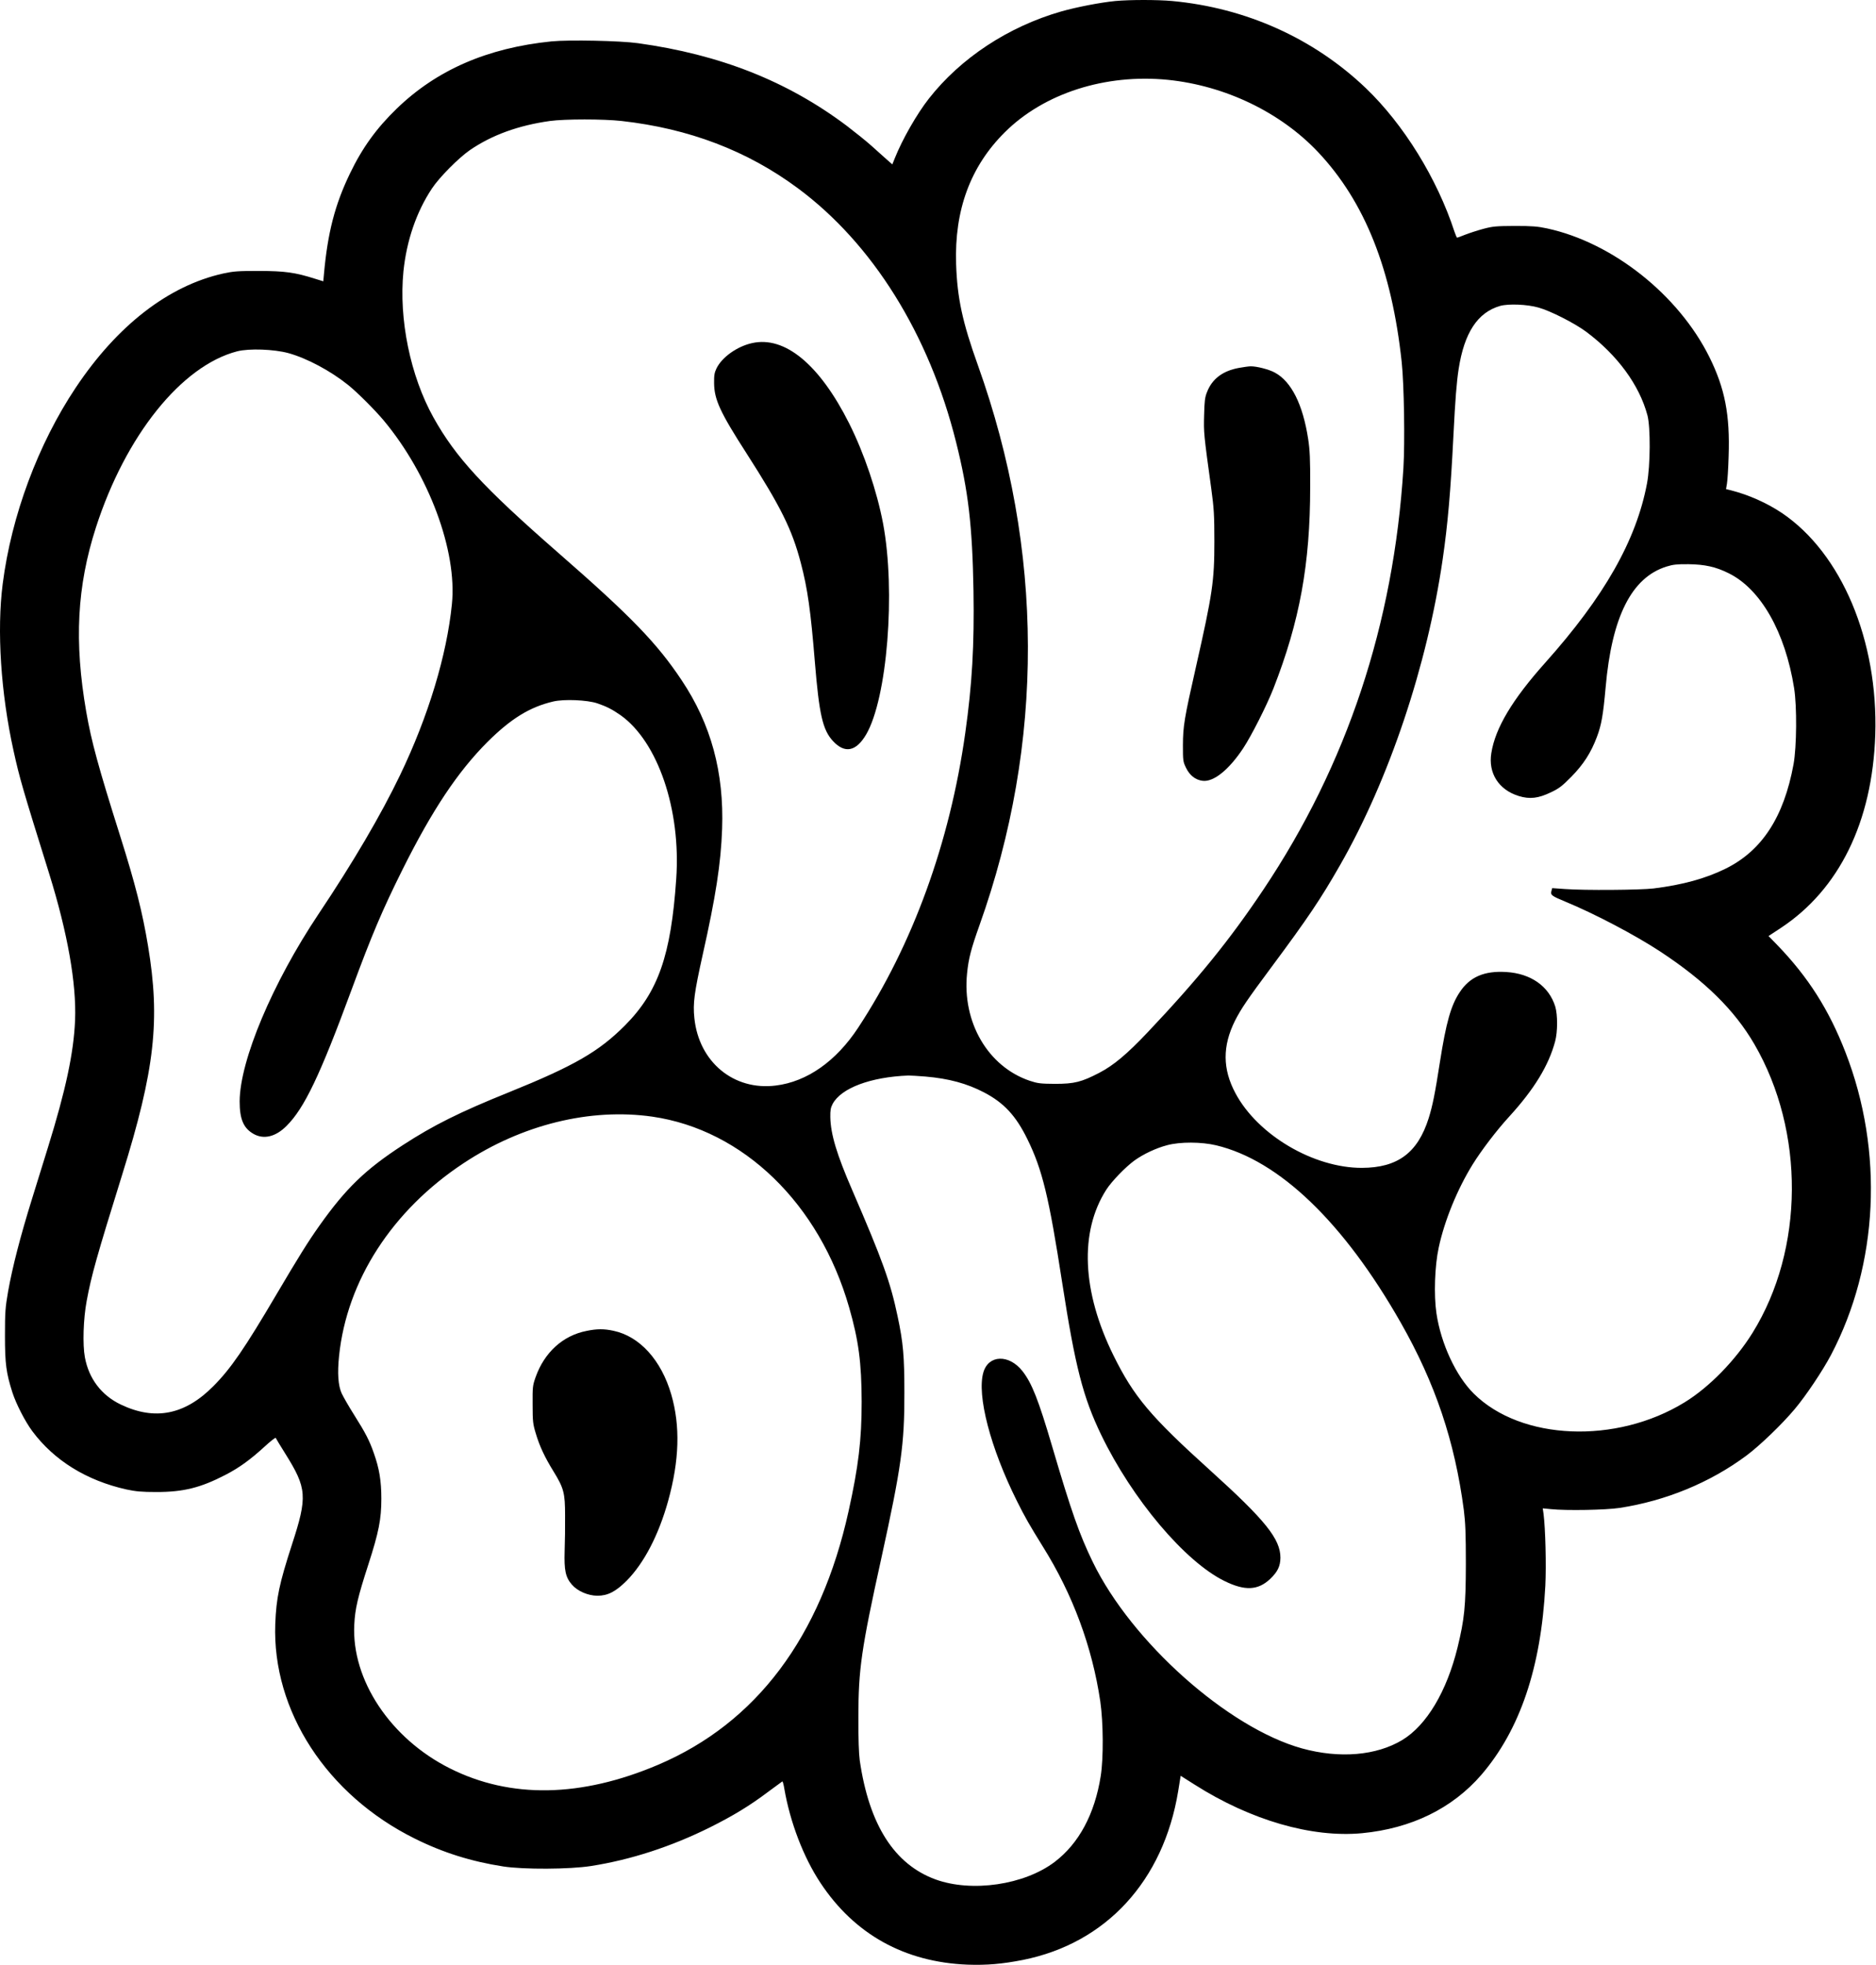 <?xml version="1.0" encoding="UTF-8"?> <svg xmlns="http://www.w3.org/2000/svg" width="2219" height="2324" viewBox="0 0 2219 2324" fill="none"> <path d="M1319.2 1.2C1301.47 2.933 1273.33 8.4 1255.07 13.6C1192.53 31.6 1136.27 68.667 1098.67 116.667C1084.53 134.667 1067.33 164.8 1058.53 186.8L1055.47 194.4L1049.07 188.8C1045.6 185.6 1037.47 178.4 1030.93 172.533C1024.53 166.8 1011.2 156.133 1001.6 148.8C931.333 96 851.733 64.533 754.533 51.067C733.466 48.133 673.066 46.933 652.4 48.933C576.4 56.667 516.666 82.667 469.333 128.4C445.333 151.6 428.533 174.8 413.866 205.333C396.133 242.133 387.6 275.2 383.2 323.867L382.4 332.667L372.533 329.6C348.933 322.133 337.2 320.533 306.533 320.4C281.2 320.4 276.266 320.8 263.866 323.467C199.333 337.867 138.666 384.8 89.6 458.4C45.066 525.067 13.466 610 3.2 690.4C-3.867 745.467 0.933 819.6 16 887.733C23.2 920.4 26.533 931.867 58.133 1033.07C80 1103.33 90.533 1163.2 88.8 1206.4C87.2 1245.07 77.733 1289.2 56.666 1357.07C52.666 1369.87 44.266 1397.2 37.866 1417.73C23.733 1463.2 14.666 1498.8 9.6 1527.07C6.266 1546.27 5.866 1551.47 5.866 1579.73C5.866 1612.93 7.333 1623.6 14.666 1646.67C19.066 1660.27 29.733 1681.07 38.266 1692.53C64.133 1727.2 102.4 1750.8 149.333 1761.33C160.666 1763.73 167.2 1764.4 185.2 1764.4C217.066 1764.4 237.333 1759.33 266.666 1744.13C282.933 1735.73 296 1726.27 313.333 1710.4C320.133 1704.13 325.866 1699.73 326.133 1700.4C326.4 1701.2 331.466 1709.47 337.466 1719.07C363.066 1760 363.866 1769.73 345.333 1826.53C330.266 1873.07 326.8 1889.6 325.6 1920.4C321.866 2023.07 386.533 2122.67 490.666 2174.27C523.866 2190.8 557.333 2201.33 595.2 2207.2C619.333 2210.93 673.6 2210.67 699.2 2206.67C746 2199.33 793.733 2183.87 839.866 2160.93C867.066 2147.33 886.933 2135.33 908.8 2118.8C917.466 2112.4 924.933 2106.93 925.333 2106.67C925.866 2106.4 926.933 2110.4 927.733 2115.33C934.533 2154.8 950.4 2196.4 970.4 2226.53C1010.67 2287.47 1070 2320.4 1144.53 2323.33C1167.07 2324.13 1185.6 2322.53 1210 2317.73C1308.4 2298 1376.13 2224.27 1393.6 2118.13L1396.53 2100L1413.2 2110.53C1479.33 2152.53 1551.6 2173.47 1611.07 2167.87C1669.47 2162.27 1717.87 2138.53 1752.13 2098.93C1797.87 2045.73 1822.8 1972.13 1827.87 1875.2C1829.07 1851.47 1828 1807.47 1825.73 1790L1824.8 1783.73L1834.67 1784.67C1852.8 1786.53 1899.2 1785.73 1915.87 1783.2C1970.4 1774.8 2022.67 1753.33 2065.73 1721.33C2081.47 1709.6 2107.73 1684.4 2122.8 1666.4C2136 1650.8 2155.87 1621.07 2165.73 1602.4C2222 1495.47 2228.4 1361.47 2182.93 1244.53C2163.47 1194.27 2138.93 1155.6 2102.27 1117.6L2091.87 1106.93L2106.27 1097.47C2175.47 1051.87 2214.67 971.867 2218.13 869.067C2221.73 757.6 2178.4 654.4 2107.73 606.667C2090 594.8 2068.53 585.2 2047.07 579.733L2041.6 578.4L2042.67 572.133C2043.33 568.533 2044.27 554 2044.67 539.733C2046.4 490.533 2040.27 459.2 2021.87 422.133C1985.33 348.667 1907.6 286.933 1830 270.133C1818.8 267.733 1812.4 267.2 1791.87 267.2C1769.73 267.333 1765.87 267.6 1754.4 270.667C1747.47 272.533 1737.73 275.733 1732.93 277.6C1728.27 279.467 1724 281.067 1723.6 281.067C1723.07 281.067 1721.73 277.867 1720.4 274C1699.87 211.067 1660.27 147.067 1615.6 104.267C1553.87 45.333 1473.87 9.333 1386.53 1.2C1368.93 -0.4 1336.8 -0.4 1319.2 1.2ZM1381.33 94.4C1449.33 101.333 1514.67 132.8 1559.2 180C1614.4 238.667 1646.27 318.667 1658 428.4C1660.8 454.8 1661.87 522.8 1660 553.733C1648.53 737.867 1593.2 904.4 1494.4 1052C1454.53 1111.6 1416.67 1158.27 1357.33 1220.93C1332.93 1246.67 1317.2 1259.87 1300.27 1268.67C1279.2 1279.6 1270.8 1281.73 1247.87 1281.73C1230.67 1281.6 1227.47 1281.2 1218.13 1278.13C1168.67 1261.47 1138 1208.93 1143.87 1151.2C1145.6 1133.47 1148.67 1122 1158.53 1094.27C1235.6 878.4 1234.93 650.667 1156.67 431.867C1138.4 380.933 1132.27 352.533 1130.93 312.4C1128.8 248.267 1147.87 196.8 1188.53 156.4C1234.93 110.267 1307.47 87.067 1381.33 94.4ZM735.2 143.067C815.066 152 883.866 178.267 943.466 222.4C1032.13 288 1099.07 395.333 1130.93 523.067C1145.47 581.067 1150.13 621.867 1151.47 698.4C1152.53 763.067 1149.87 809.2 1141.73 866.933C1123.47 996.533 1079.6 1117.2 1015.07 1215.33C988.933 1255.07 954.533 1279.2 917.6 1283.73C867.866 1290 826.666 1255.87 821.333 1204C819.466 1186.53 821.2 1174 831.2 1128.93C846.666 1060 852.666 1021.2 854.133 980.4C856.533 913.467 841.066 856.4 806.266 804.4C777.066 760.533 746.4 728.8 659.866 653.333C571.2 575.867 539.066 540.933 512.666 493.6C485.333 444.533 471.6 377.333 477.2 320.933C480.933 284.533 492.533 250.667 510.8 223.067C519.466 209.867 542.533 186.667 555.866 177.467C582 159.6 613.333 148.267 650.533 143.067C668 140.667 713.866 140.667 735.2 143.067ZM1819.87 363.733C1833.87 367.6 1862.4 382.133 1876.13 392.267C1913.07 419.867 1939.07 455.2 1948.67 491.2C1952.4 505.333 1952.13 550.667 1948.13 571.733C1935.47 638.933 1897.6 705.6 1827.73 783.733C1788.8 827.333 1768.67 860.933 1764 890.533C1760.13 914.267 1772.67 934 1796.4 941.333C1809.47 945.333 1819.6 944.133 1834.53 936.933C1844.13 932.4 1847.73 929.6 1858.53 918.667C1873.07 903.867 1881.87 890.133 1888.93 871.333C1894.27 857.067 1896.27 845.6 1899.2 812.8C1906.53 729.333 1929.87 682.933 1971.2 670C1978.93 667.6 1983.47 667.067 1997.2 667.2C2016.53 667.467 2029.47 670.267 2044.67 677.867C2082.67 696.533 2111.6 747.467 2122.13 813.733C2125.6 835.6 2125.2 882.933 2121.47 903.733C2110 966.4 2084 1006.27 2040.67 1027.47C2017.33 1038.93 1990.27 1046.4 1955.87 1050.67C1940 1052.53 1874.53 1053.07 1850.93 1051.33L1836 1050.27L1835.07 1053.73C1833.87 1058.53 1835.2 1059.47 1851.87 1066.4C1886.13 1080.53 1934.13 1105.73 1964.13 1125.47C2016.93 1160.27 2051.73 1194.53 2075.2 1234.93C2135.07 1338.13 2134.13 1477.47 2073.07 1576C2052.8 1608.67 2021.73 1640.53 1992.53 1658.4C1911.6 1708.13 1799.2 1703.47 1743.33 1648.13C1722.13 1627.2 1704.4 1588.93 1699.07 1553.07C1695.87 1531.33 1697.07 1497.07 1701.73 1475.47C1708.53 1443.6 1723.73 1406.4 1741.87 1377.07C1752.4 1360.13 1770.27 1336.67 1785.2 1320.4C1814.67 1288.13 1831.87 1260 1839.47 1231.47C1842.53 1220.13 1842.53 1200 1839.6 1190.27C1832.13 1166.27 1810.67 1151.2 1781.6 1149.47C1755.73 1147.87 1738.67 1155.2 1726.8 1173.07C1716.27 1188.67 1710.53 1209.07 1703.2 1255.87C1697.33 1293.6 1694.53 1307.47 1689.87 1322.4C1676.93 1363.33 1653.2 1380.93 1610.93 1381.07C1553.73 1381.2 1487.73 1342.27 1461.33 1292.8C1446 1264.13 1445.87 1237.07 1460.8 1207.07C1468 1192.93 1475.2 1182.27 1503.87 1143.73C1547.07 1085.6 1562.13 1063.2 1585.07 1023.07C1642.93 922 1688.13 787.333 1706.4 661.733C1712.53 619.6 1715.87 581.067 1719.2 514.4C1721.33 472 1722.93 452.133 1725.33 436.4C1732 393.333 1747.87 369.333 1774.53 361.733C1784.4 359.067 1806.4 359.867 1819.87 363.733ZM341.2 417.6C363.2 423.733 390.933 438.533 411.866 455.333C422.933 464.267 443.066 484.4 453.733 497.067C507.2 561.067 540.933 651.467 534.533 714.4C528.533 774.667 506.666 847.067 473.2 916.667C450.666 963.6 417.733 1019.73 376.666 1081.07C322.266 1162.53 283.733 1254 283.466 1302.4C283.466 1323.2 287.866 1333.87 299.466 1340.67C311.733 1347.87 326 1344.53 339.066 1331.33C360 1310.4 378.4 1272 415.6 1171.07C439.733 1105.6 452.4 1075.87 476.4 1027.73C511.466 957.6 541.466 912.667 576.4 877.6C604.266 849.867 626.533 836.133 654.266 829.6C667.066 826.533 694.666 827.733 706.533 831.733C717.733 835.6 724 838.8 734 845.733C778.133 877.067 805.6 957.467 799.866 1039.33C793.733 1129.6 778.533 1173.07 739.333 1212.53C708.4 1243.6 679.333 1260.4 601.866 1291.73C543.333 1315.33 512.666 1330.67 476.533 1354.13C432 1383.07 409.066 1405.33 377.6 1449.73C364.266 1468.53 352.933 1486.8 327.2 1530.4C289.2 1594.93 272.933 1618.53 252.533 1639.07C218.8 1673.2 183.2 1680.27 142.8 1660.93C120 1650 105.066 1630.4 100.4 1605.07C97.6 1590.13 98.533 1559.73 102.533 1538.4C108.133 1508.13 114.266 1486.4 144.533 1389.07C183.2 1264.93 189.733 1206.4 175.066 1118.4C168.533 1078.93 160 1045.2 142.266 989.067C116.266 906.8 108.133 876.933 102 841.733C87.6 758.533 91.066 693.333 113.466 623.733C148.533 515.067 214.666 432.533 280.533 415.467C294.666 411.867 324 412.933 341.2 417.6ZM1094.53 1273.07C1122.4 1275.47 1143.47 1281.2 1164 1291.87C1187.47 1304.13 1201.6 1319.33 1215.2 1347.07C1232.93 1383.2 1240.67 1414.93 1256.53 1517.73C1271.87 1616.53 1281.07 1652.27 1302.53 1696.8C1339.33 1772.93 1401.6 1846.8 1448.53 1869.73C1472.4 1881.47 1487.87 1880.8 1502.27 1867.33C1511.2 1858.8 1514.4 1852.27 1514.53 1842.13C1514.53 1820 1496.8 1797.87 1431.87 1739.2C1360.67 1674.93 1341.2 1651.73 1317.07 1602.93C1279.73 1527.33 1276.67 1456.8 1308.53 1406.93C1314.93 1396.93 1331.47 1379.87 1342 1372.27C1352.67 1364.67 1367.33 1357.73 1380.53 1354.27C1395.87 1350.13 1421.2 1350.27 1438.53 1354.4C1512.93 1372.13 1589.33 1445.47 1656.8 1564C1697.73 1635.87 1720.8 1704.53 1731.47 1785.73C1733.33 1800.8 1733.87 1813.2 1733.87 1849.73C1733.73 1899.73 1732.27 1914.4 1724 1948.4C1711.2 2000.4 1687.47 2040.13 1658.8 2057.6C1628.13 2076.13 1584.53 2079.87 1540 2067.6C1452.67 2043.33 1338.53 1941.87 1292.53 1847.07C1276.67 1814.4 1267.2 1787.47 1244.67 1710.93C1228.27 1655.2 1220.53 1635.6 1209.33 1621.33C1193.47 1601.33 1169.33 1602 1163.2 1622.8C1155.2 1649.73 1171.47 1712.27 1202.8 1774.93C1212.53 1794.53 1218 1803.87 1233.6 1829.07C1268.93 1885.47 1292 1947.87 1301.47 2012.13C1305.07 2037.07 1305.33 2078.93 1302 2100.13C1294.93 2145.2 1276.13 2180.13 1247.47 2201.87C1211.6 2229.07 1149.47 2238.13 1106.53 2222.53C1057.73 2204.67 1028 2157.87 1016.93 2081.73C1015.87 2073.87 1015.2 2056 1015.33 2030.4C1015.33 1974.13 1018.8 1950 1042.53 1842.4C1066 1735.33 1069.87 1708.27 1069.73 1647.07C1069.73 1604 1068.4 1588 1061.73 1556.67C1053.2 1516 1043.73 1490 1008.13 1407.6C989.733 1365.2 982.533 1341.33 982.133 1321.07C982 1313.07 982.533 1310 984.8 1305.6C994.8 1286.67 1029.87 1273.6 1074.53 1271.87C1077.07 1271.87 1086.13 1272.4 1094.53 1273.07ZM771.733 1320.53C879.066 1336.13 969.2 1423.33 1004.4 1546.13C1015.6 1585.2 1019.07 1611.2 1019.2 1657.73C1019.2 1702.67 1015.47 1734 1003.73 1787.07C970.8 1936 894.666 2037.47 778.533 2086.93C687.333 2125.73 603.733 2127.2 532.133 2091.2C461.866 2056 415.6 1986.4 419.066 1921.07C420 1902.53 423.066 1889.07 435.733 1850C448 1812 451.066 1796.67 451.066 1772.4C451.066 1751.2 448.666 1736.8 442.266 1718.67C436.933 1703.33 432.4 1694.67 418.8 1673.07C412.533 1663.2 406 1651.73 404.133 1647.73C400 1638.53 398.933 1624.13 401.066 1603.47C410.266 1514.4 463.866 1431.33 548.266 1375.6C617.333 1329.87 698.266 1310 771.733 1320.53Z" fill="black"></path> <path d="M1465.47 435.067C1446.4 438.533 1433.73 448 1427.73 463.6C1425.2 469.733 1424.67 474.4 1424.27 491.067C1423.73 511.733 1423.73 512.533 1432.8 578.4C1435.87 601.067 1436.4 608.933 1436.4 640.4C1436.4 687.333 1434.27 701.733 1414.53 789.067C1400.8 849.6 1399.33 858.533 1399.2 881.067C1399.2 899.733 1399.33 900.667 1402.93 908.133C1407.33 917.067 1414 922.267 1422.4 923.333C1435.33 925.067 1453.6 910.4 1470.53 884.8C1480.13 870.267 1498.27 834.533 1506.27 814.133C1537.33 734.8 1549.73 667.067 1549.73 575.733C1549.87 542.533 1549.33 532.133 1547.33 519.067C1541.07 478.267 1527.47 451.2 1508 440.667C1501.07 436.8 1486.27 433.067 1479.2 433.2C1477.07 433.2 1470.8 434.133 1465.47 435.067Z" fill="black"></path> <path d="M889.6 405.733C872 409.6 854.133 422.267 847.6 435.467C845.066 440.667 844.533 443.733 844.666 453.067C844.8 472.533 851.866 487.733 883.2 536.4C923.866 599.867 936.8 626 947.2 665.6C955.333 696.4 958.933 722.533 963.866 783.067C968.933 844.667 973.066 863.2 985.2 876.267C999.2 891.467 1012.67 888.8 1024.53 868.533C1049.47 825.867 1059.6 699.333 1044.53 619.067C1037.2 580.667 1022.27 536.4 1004.53 500.933C969.466 431.067 928.4 397.067 889.6 405.733Z" fill="black"></path> <path d="M693.866 1573.87C665.866 1579.33 643.999 1599.2 633.599 1628.4C629.999 1638.53 629.866 1640.27 629.999 1661.07C629.999 1681.07 630.399 1684.13 633.733 1695.07C638.133 1710 644.399 1723.33 654.533 1739.73C666.933 1759.87 668.399 1765.47 668.399 1792.4C668.533 1804.8 668.266 1823.73 667.866 1834.4C667.199 1857.07 668.933 1865.2 676.399 1873.87C683.066 1881.6 695.333 1886.93 706.533 1887.07C718.799 1887.07 728.266 1882.27 741.333 1869.2C761.733 1848.53 779.066 1815.33 790.266 1775.07C803.599 1727.07 804.799 1686.27 793.999 1649.07C782.133 1608.4 756.666 1580.27 725.599 1573.73C714.533 1571.33 706.133 1571.33 693.866 1573.87Z" fill="black"></path> </svg> 